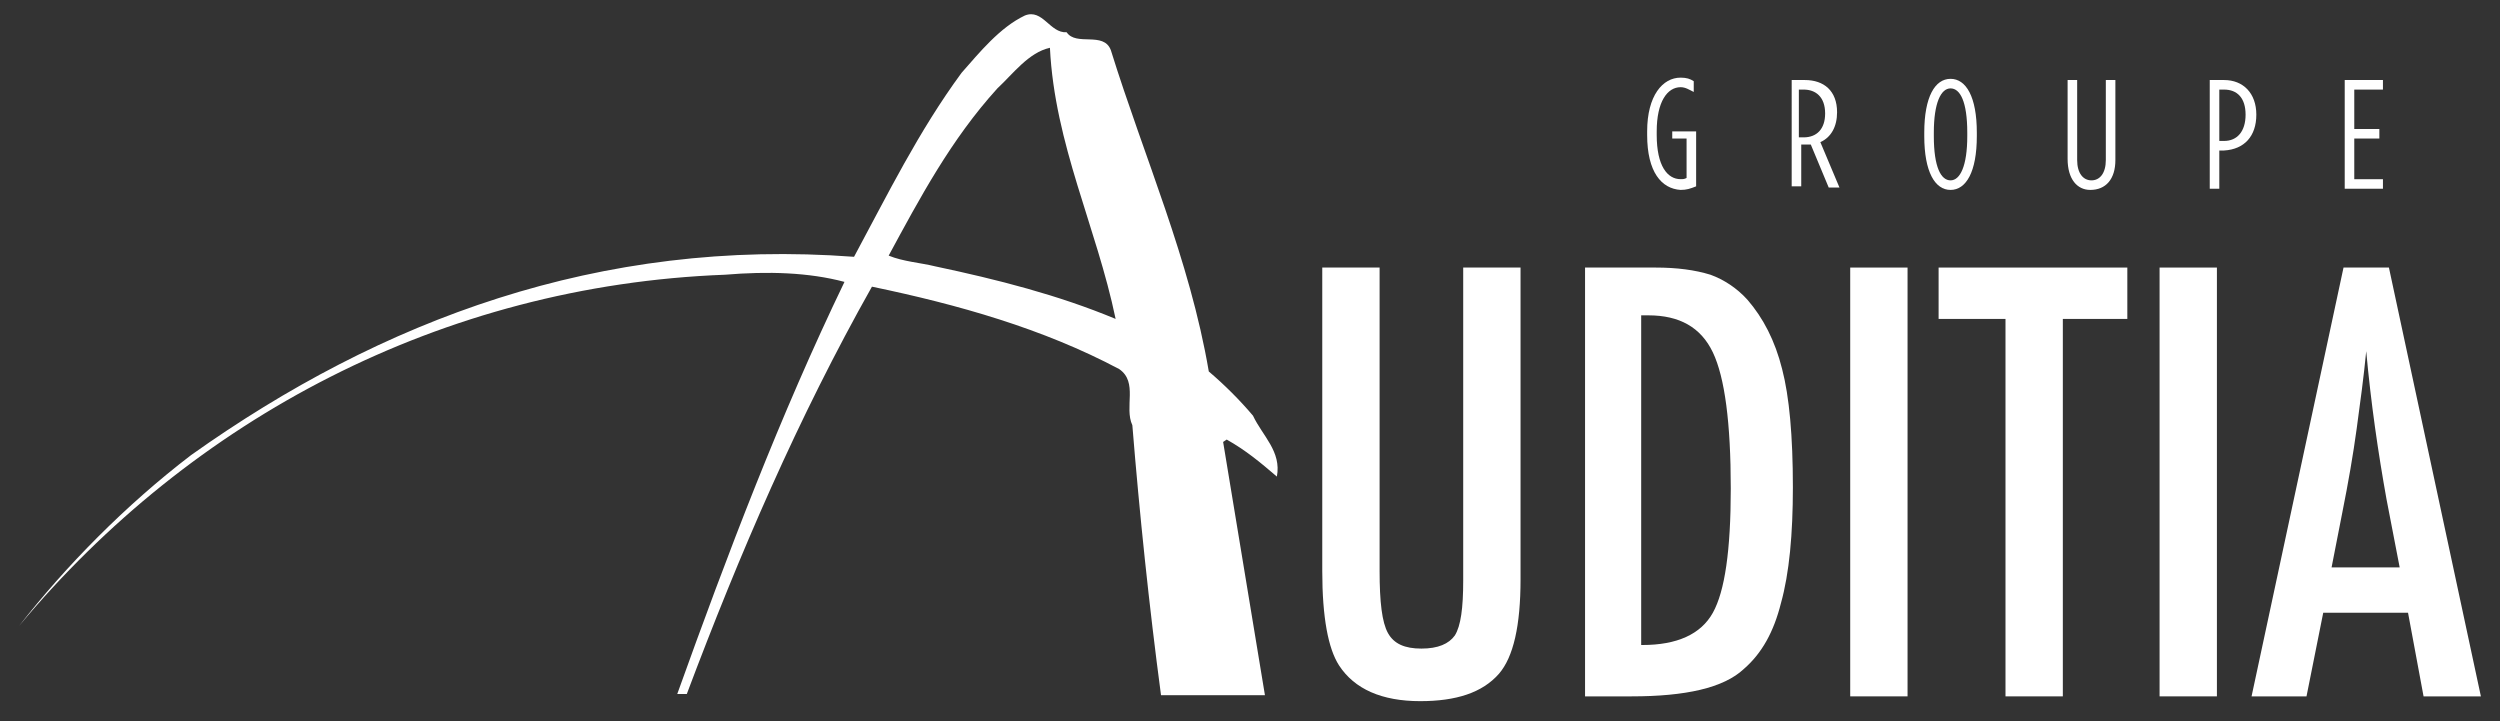 <?xml version="1.0" encoding="utf-8"?>
<!-- Generator: Adobe Illustrator 27.3.1, SVG Export Plug-In . SVG Version: 6.00 Build 0)  -->
<svg version="1.1" id="Calque_1" xmlns="http://www.w3.org/2000/svg" xmlns:xlink="http://www.w3.org/1999/xlink" x="0px" y="0px"
	 viewBox="0 0 209.3 60.4" style="enable-background:new 0 0 209.3 60.4;" xml:space="preserve">
<rect x="0" y="0" width="209.3" height="60.4" fill="#333333" stroke="none"/>
<style type="text/css">
	.st0{fill:#FFFFFF;}
</style>
<path class="st0" d="M70.7,23.6c-5.4,11.2-9.8,22.8-14,34.5h0.8C61.9,46.4,66.8,35,73,24c7.2,1.5,14.3,3.5,20.7,6.9
	c1.6,1.1,0.4,3.2,1.1,4.7c0.6,7.4,1.4,15.1,2.4,22.6h8.7L102.4,37l0.3-0.2c1.6,0.9,2.8,1.9,4.2,3.1c0.4-2.1-1.2-3.4-2-5.1
	c-1.1-1.3-2.4-2.6-3.7-3.7c-1.6-9.4-5.4-17.9-8.2-26.9c-0.6-1.6-2.9-0.3-3.7-1.5c-1.4,0.1-2-2-3.5-1.4c-2.1,1-3.8,3.1-5.3,4.8
	c-3.6,4.9-6.2,10.2-9,15.4c-21.3-1.6-39.6,5.3-55.5,16.6c-5.5,4.2-10.5,9.3-14.4,14.3c14.4-17.3,35.4-28.5,59.1-29.4
	C64.3,22.7,67.7,22.8,70.7,23.6z M74.4,21.4c2.6-4.8,5.2-9.7,9.1-14c1.3-1.2,2.6-3,4.4-3.4c0.4,8.1,3.9,15,5.5,22.7
	c-4.8-2-9.9-3.3-15.1-4.4C77.1,22,75.6,21.9,74.4,21.4z"/>
<g>
	<path class="st0" d="M110.7,22.4h4.8v25.4c0,2.6,0.2,4.3,0.7,5.2c0.5,0.9,1.4,1.3,2.8,1.3c1.4,0,2.3-0.4,2.8-1.1
		c0.5-0.8,0.7-2.3,0.7-4.6V22.4h4.8v26.1c0,3.9-0.6,6.5-1.8,7.9c-1.4,1.6-3.6,2.3-6.6,2.3c-3.2,0-5.5-1-6.8-3
		c-0.9-1.4-1.4-4-1.4-7.9V22.4z"/>
	<path class="st0" d="M132.7,22.4h5.9c1.8,0,3.3,0.2,4.6,0.6c1.1,0.4,2.2,1.1,3.1,2.1c1.3,1.5,2.3,3.4,2.9,5.8
		c0.6,2.3,0.9,5.6,0.9,9.9c0,3.9-0.3,7.2-1,9.7c-0.6,2.4-1.6,4.2-3.1,5.5c-1.7,1.6-4.9,2.3-9.4,2.3h-3.9V22.4z M137.5,54
		c2.9,0,4.9-0.9,5.9-2.7c1-1.8,1.5-5.2,1.5-10.4c0-5.5-0.5-9.3-1.5-11.4c-1-2.1-2.8-3.1-5.4-3.1h-0.6V54z"/>
	<path class="st0" d="M154.9,22.4h4.8v35.9h-4.8V22.4z"/>
	<path class="st0" d="M162.3,22.4h15.8v4.3h-5.4v31.6h-4.8V26.7h-5.6V22.4z"/>
	<path class="st0" d="M180.8,22.4h4.8v35.9h-4.8V22.4z"/>
	<path class="st0" d="M196.2,22.4h3.8l7.7,35.9h-4.8l-1.3-7h-7.1l-1.4,7h-4.6L196.2,22.4z M200.9,47.5l-1.1-5.7
		c-0.7-3.9-1.3-8-1.7-12.4c-0.2,2.1-0.5,4.3-0.8,6.5c-0.3,2.2-0.7,4.5-1.2,7l-0.9,4.6H200.9z"/>
</g>
<g>
	<path class="st0" d="M137.9,11.3v-0.3c0-3,1.3-4.5,2.8-4.5c0.5,0,0.8,0.1,1.1,0.3v0.9c-0.4-0.2-0.7-0.4-1.1-0.4c-1.1,0-2,1.2-2,3.7
		v0.3c0,2.6,0.9,3.7,2,3.7c0.2,0,0.3,0,0.5-0.1v-3.3H140V11h2v4.6c-0.5,0.2-0.8,0.3-1.3,0.3C139.1,15.8,137.9,14.4,137.9,11.3z"/>
	<path class="st0" d="M149.8,6.7h1.3c1.6,0,2.7,0.9,2.7,2.7v0c0,1.2-0.5,2.1-1.4,2.5l1.6,3.8h-0.9l-1.5-3.6c-0.1,0-0.2,0-0.4,0h-0.4
		v3.5h-0.8V6.7z M151,11.5c1.1,0,1.8-0.7,1.8-2v0c0-1.4-0.8-2-1.8-2h-0.4v4H151z"/>
	<path class="st0" d="M161.1,11.4v-0.3c0-3,0.9-4.5,2.2-4.5s2.2,1.5,2.2,4.5v0.3c0,3-0.9,4.5-2.2,4.5S161.1,14.4,161.1,11.4z
		 M164.7,11.4v-0.3c0-2.6-0.6-3.7-1.4-3.7s-1.4,1.2-1.4,3.7v0.3c0,2.6,0.6,3.7,1.4,3.7S164.7,13.9,164.7,11.4z"/>
	<path class="st0" d="M173.1,13.3V6.7h0.8v6.7c0,1.1,0.5,1.7,1.2,1.7c0.7,0,1.2-0.6,1.2-1.7V6.7h0.8v6.7c0,1.6-0.8,2.5-2.1,2.5
		C173.9,15.9,173.1,15,173.1,13.3z"/>
	<path class="st0" d="M185,6.7h1.2c1.6,0,2.7,1.1,2.7,2.9v0c0,1.8-1,2.9-2.7,3h-0.4v3.2H185V6.7z M186.2,11.8c1.1,0,1.8-0.8,1.8-2.2
		v0c0-1.4-0.7-2.1-1.8-2.1h-0.4v4.3H186.2z"/>
	<path class="st0" d="M196.3,6.7h3.2v0.8h-2.4v3.3h2.1v0.8h-2.1V15h2.4v0.8h-3.2V6.7z"/>
</g>
</svg>
